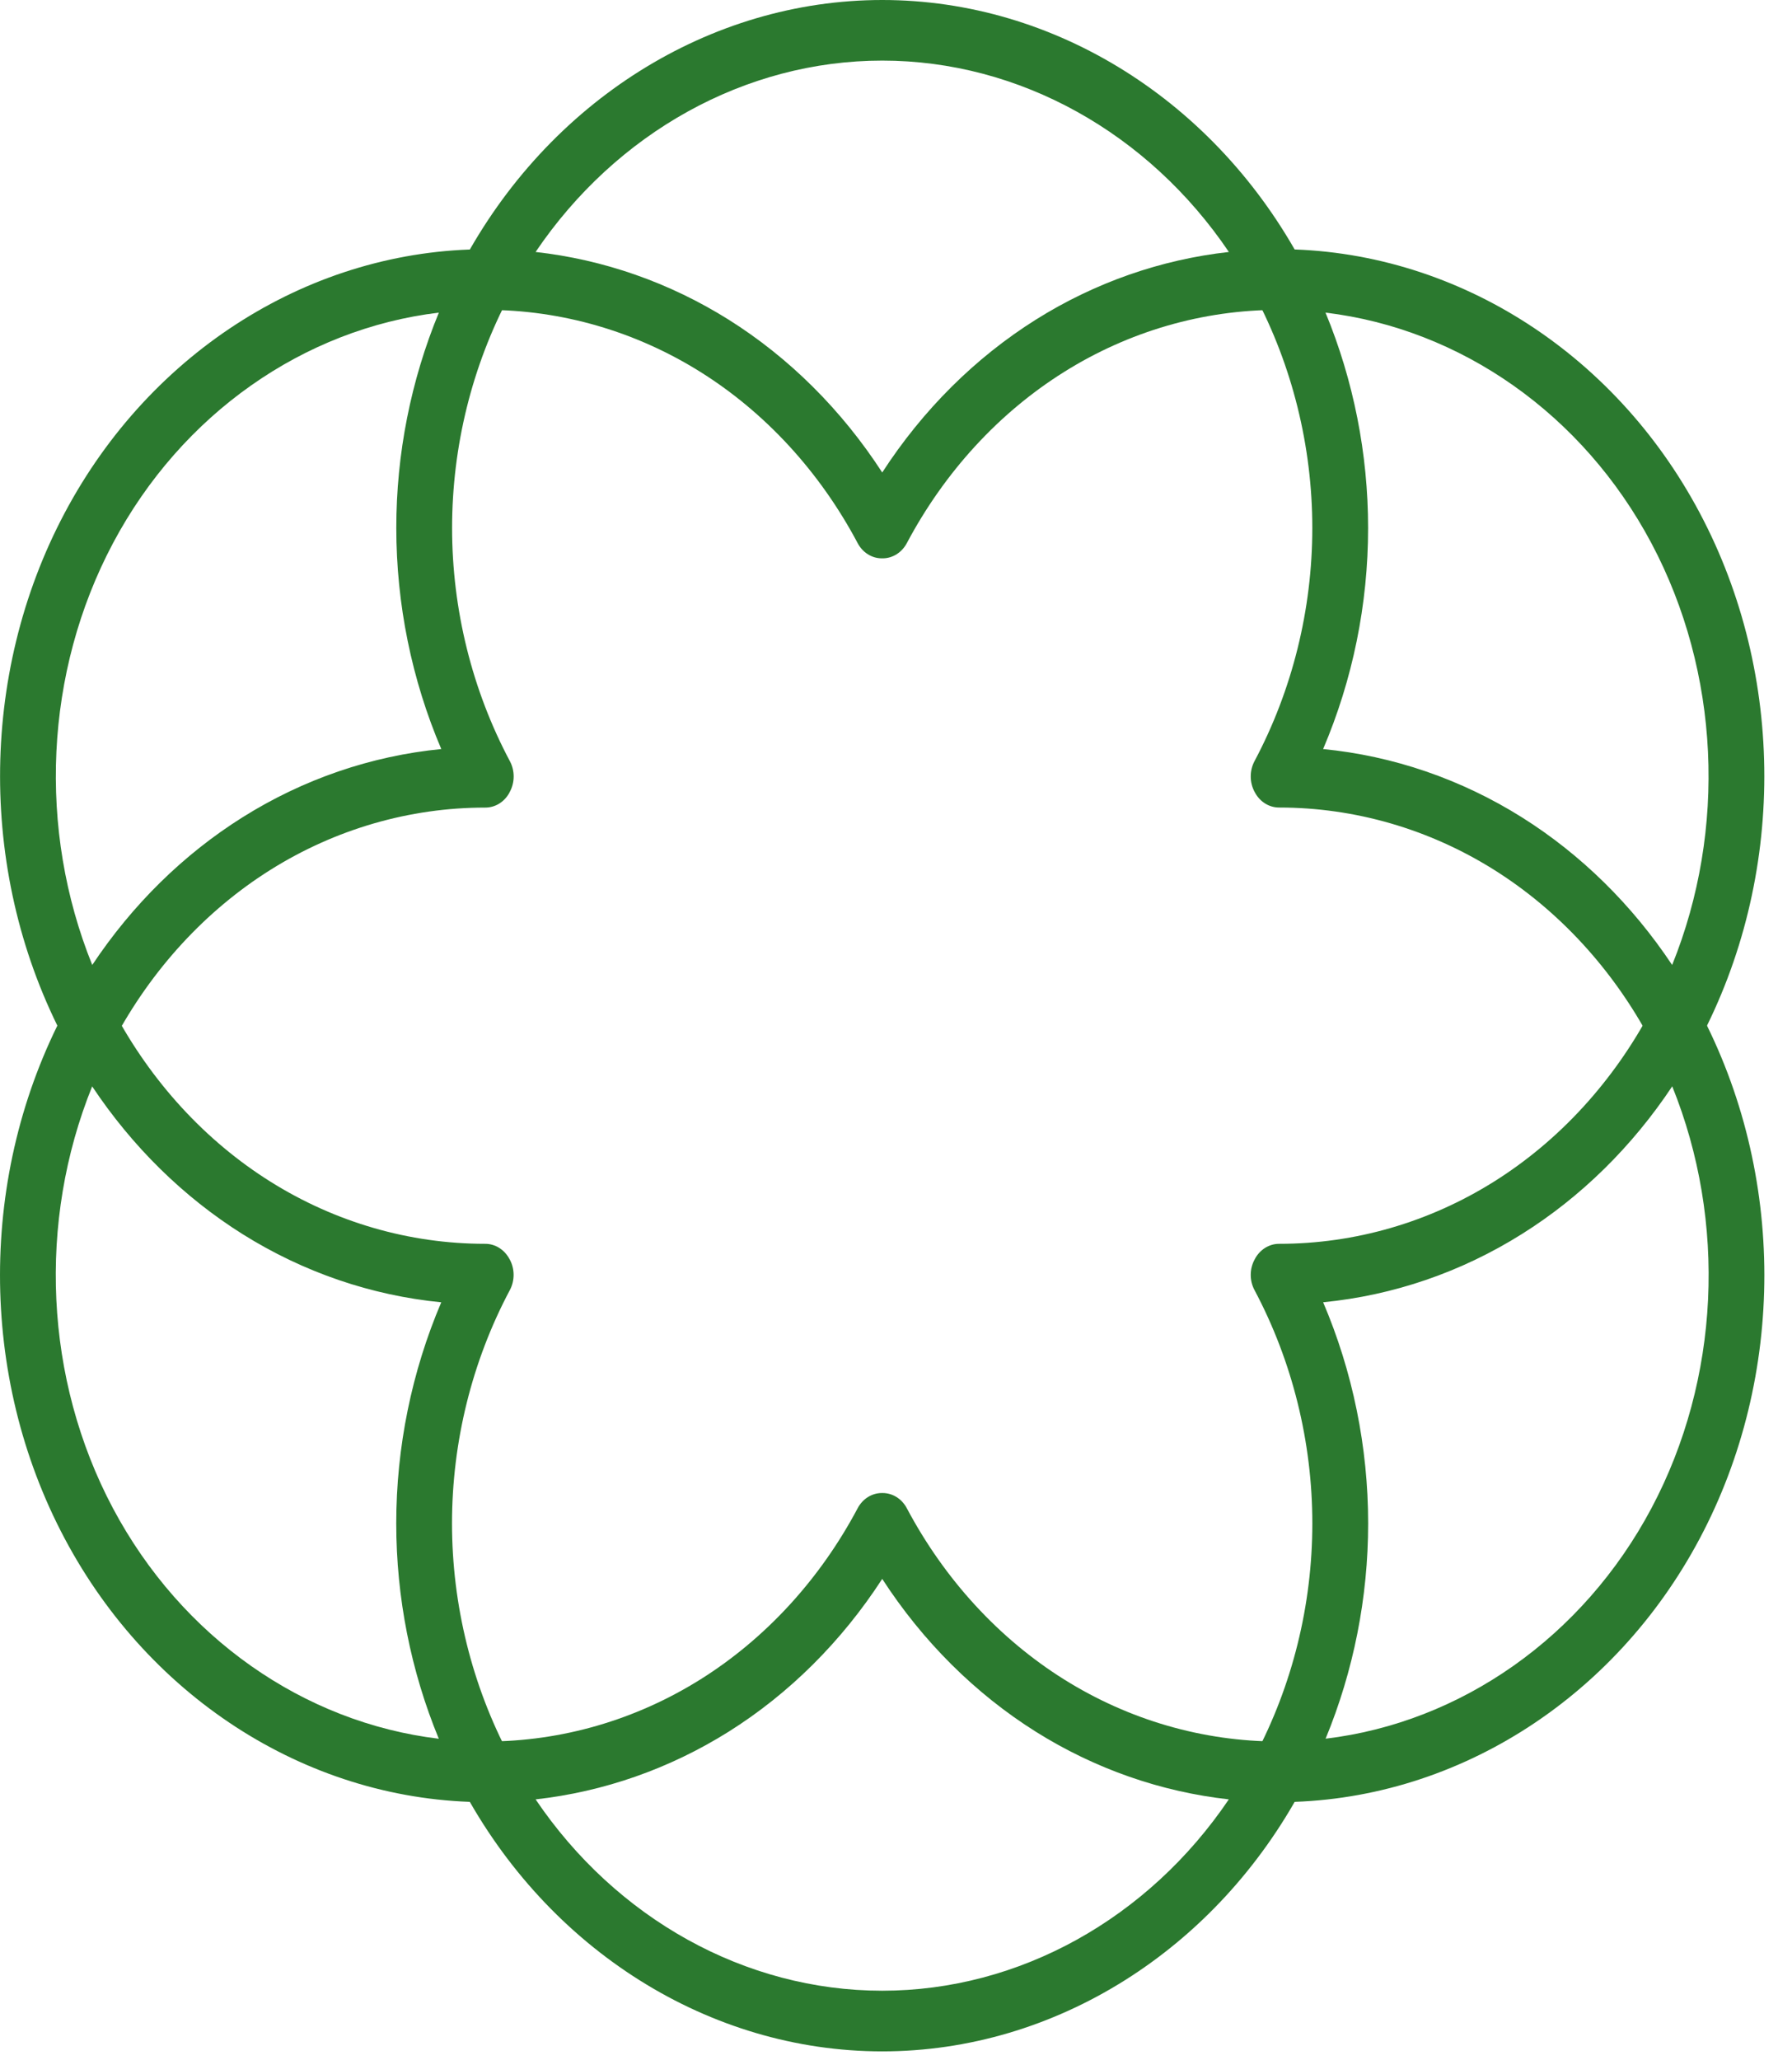<svg xmlns="http://www.w3.org/2000/svg" width="67" height="77" viewBox="0 0 67 77" fill="none"><g clip-path="url(#clip0_22401_331)"><path d="M33.001 20.869C32.991 20.869 32.978 20.869 32.97 20.869C32.597 20.869 32.253 20.653 32.067 20.302C30.656 17.642 28.625 15.431 26.197 13.908C23.771 12.387 20.996 11.582 18.173 11.582C18.169 11.582 18.166 11.584 18.163 11.582C17.79 11.582 17.446 11.366 17.26 11.015C17.074 10.664 17.074 10.233 17.26 9.882C20.503 3.786 26.53 0 32.986 0C39.443 0 45.469 3.786 48.713 9.882C48.899 10.233 48.9 10.664 48.713 11.015C48.527 11.366 48.182 11.582 47.81 11.582C47.807 11.584 47.804 11.582 47.8 11.582C44.977 11.582 42.203 12.385 39.776 13.908C37.346 15.431 35.316 17.642 33.904 20.302C33.718 20.651 33.374 20.869 33.001 20.869ZM20.025 9.418C22.566 9.701 25.03 10.561 27.238 11.945C29.509 13.37 31.471 15.326 32.985 17.66C34.498 15.326 36.461 13.37 38.732 11.945C40.942 10.559 43.405 9.701 45.946 9.418C42.935 4.965 38.113 2.265 32.986 2.265C27.858 2.265 23.036 4.964 20.025 9.418Z" fill="#2B792F"></path><path d="M3.337 39.469C2.964 39.469 2.62 39.253 2.434 38.902C-0.803 32.803 -0.809 25.241 2.42 19.169C5.649 13.094 11.681 9.318 18.161 9.315C18.534 9.315 18.878 9.531 19.064 9.882C19.25 10.233 19.25 10.664 19.064 11.015C17.649 13.673 16.903 16.688 16.903 19.735C16.903 22.783 17.651 25.797 19.066 28.455C19.256 28.813 19.251 29.255 19.054 29.61C19.046 29.626 19.038 29.64 19.032 29.654C18.841 29.985 18.507 30.185 18.148 30.185C18.145 30.187 18.142 30.185 18.138 30.185C15.315 30.185 12.541 30.989 10.115 32.51C7.686 34.033 5.655 36.245 4.244 38.904C4.055 39.253 3.711 39.469 3.337 39.469ZM16.408 11.685C11.352 12.291 6.789 15.477 4.226 20.3C1.662 25.123 1.404 31.008 3.449 36.068C4.945 33.819 6.86 31.933 9.07 30.547C11.341 29.122 13.882 28.253 16.499 27.997C15.394 25.408 14.817 22.583 14.817 19.733C14.816 16.963 15.363 14.217 16.408 11.685Z" fill="#2B792F"></path><path d="M18.16 67.359C11.678 67.356 5.646 63.58 2.418 57.505C-0.811 51.431 -0.805 43.871 2.432 37.772C2.618 37.421 2.962 37.205 3.335 37.205C3.708 37.205 4.052 37.421 4.238 37.772C5.65 40.432 7.68 42.643 10.11 44.166C12.536 45.687 15.309 46.49 18.133 46.49C18.136 46.49 18.141 46.492 18.144 46.49C18.519 46.49 18.864 46.71 19.05 47.062L19.055 47.069C19.057 47.073 19.06 47.078 19.06 47.078C19.249 47.429 19.251 47.864 19.063 48.218C17.648 50.877 16.9 53.893 16.9 56.939C16.9 59.986 17.648 63.001 19.061 65.659C19.247 66.01 19.249 66.441 19.061 66.792C18.877 67.143 18.533 67.359 18.16 67.359ZM3.446 40.606C1.401 45.666 1.66 51.55 4.223 56.374C6.787 61.197 11.35 64.383 16.406 64.989C15.361 62.459 14.815 59.711 14.815 56.94C14.815 54.091 15.393 51.268 16.498 48.676C13.881 48.42 11.34 47.552 9.068 46.127C6.86 44.741 4.942 42.853 3.446 40.606Z" fill="#2B792F"></path><path d="M32.985 76.674C26.528 76.674 20.502 72.887 17.258 66.792C17.072 66.441 17.071 66.01 17.258 65.659C17.444 65.308 17.79 65.092 18.161 65.092C18.166 65.092 18.168 65.092 18.171 65.092C20.994 65.092 23.768 64.288 26.196 62.766C28.625 61.242 30.655 59.032 32.067 56.372C32.253 56.021 32.597 55.805 32.97 55.805C32.98 55.805 32.993 55.805 33.001 55.805C33.374 55.805 33.718 56.021 33.904 56.372C35.316 59.032 37.346 61.242 39.775 62.766C42.202 64.287 44.977 65.092 47.8 65.092C47.803 65.092 47.807 65.092 47.81 65.092C48.183 65.092 48.527 65.308 48.713 65.659C48.898 66.01 48.898 66.441 48.713 66.792C45.468 72.887 39.441 76.674 32.985 76.674ZM20.025 67.255C23.036 71.708 27.858 74.407 32.985 74.407C38.112 74.407 42.933 71.708 45.944 67.255C43.403 66.973 40.94 66.113 38.732 64.729C36.461 63.304 34.498 61.349 32.985 59.014C31.471 61.348 29.509 63.304 27.237 64.729C25.028 66.113 22.566 66.973 20.025 67.255Z" fill="#2B792F"></path><path d="M47.808 67.359C47.435 67.359 47.091 67.143 46.905 66.792C46.719 66.441 46.719 66.01 46.905 65.659C48.32 63.001 49.066 59.986 49.066 56.939C49.066 53.893 48.318 50.877 46.903 48.218C46.714 47.864 46.716 47.429 46.908 47.076C46.91 47.073 46.911 47.071 46.913 47.068L46.914 47.064C47.1 46.71 47.446 46.49 47.822 46.49C47.826 46.489 47.83 46.49 47.834 46.49C50.657 46.49 53.431 45.687 55.857 44.166C58.286 42.643 60.317 40.432 61.728 37.772C61.914 37.421 62.258 37.205 62.632 37.205C63.005 37.205 63.349 37.421 63.534 37.772C66.772 43.871 66.778 51.433 63.549 57.507C60.322 63.58 54.29 67.356 47.808 67.359ZM49.47 48.675C50.575 51.264 51.153 54.089 51.153 56.939C51.153 59.709 50.607 62.457 49.562 64.987C54.618 64.382 59.181 61.195 61.745 56.372C64.308 51.549 64.567 45.664 62.522 40.604C61.026 42.853 59.11 44.741 56.9 46.125C54.629 47.552 52.088 48.419 49.47 48.675ZM46.897 47.105L46.895 47.106L46.897 47.105Z" fill="#2B792F"></path><path d="M62.63 39.469C62.257 39.469 61.913 39.253 61.727 38.902C60.316 36.242 58.285 34.031 55.856 32.508C53.43 30.987 50.655 30.183 47.831 30.183C47.828 30.183 47.821 30.183 47.821 30.183C47.458 30.183 47.12 29.978 46.931 29.641C46.926 29.633 46.92 29.62 46.913 29.608C46.91 29.603 46.909 29.598 46.905 29.594C46.717 29.243 46.715 28.808 46.902 28.453C48.317 25.795 49.065 22.781 49.065 19.733C49.065 16.686 48.317 13.671 46.904 11.013C46.718 10.662 46.717 10.231 46.904 9.88C47.09 9.529 47.435 9.313 47.807 9.313C54.287 9.317 60.321 13.092 63.548 19.167C66.777 25.241 66.77 32.803 63.533 38.9C63.348 39.253 63.004 39.469 62.63 39.469ZM49.469 27.997C52.087 28.253 54.627 29.122 56.898 30.547C59.107 31.933 61.023 33.819 62.519 36.068C64.564 31.01 64.305 25.123 61.742 20.3C59.178 15.477 54.615 12.291 49.559 11.685C50.605 14.215 51.151 16.963 51.151 19.733C51.152 22.583 50.574 25.408 49.469 27.997Z" fill="#2B792F"></path></g><defs><clipPath id="clip0_22401_331"><rect width="67" height="76.926" fill="white"></rect></clipPath></defs></svg>